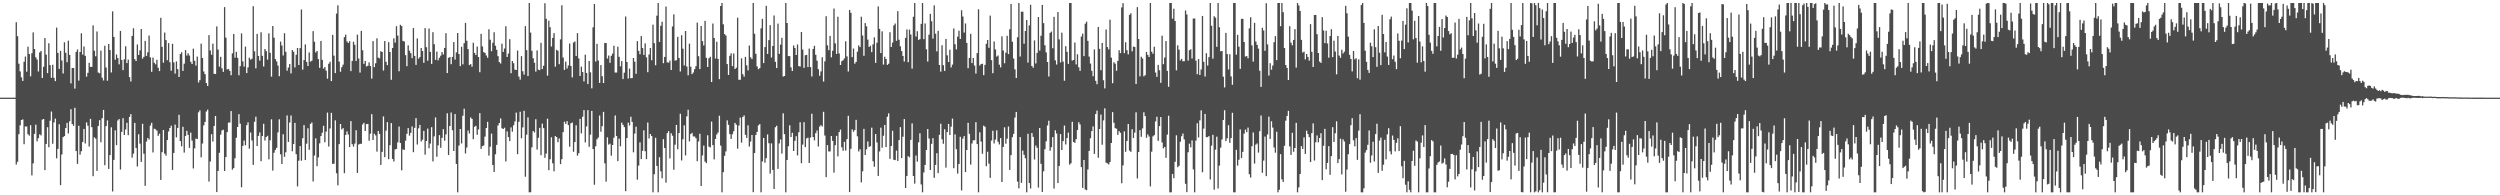 <?xml version="1.0" encoding="UTF-8"?>
<svg xmlns="http://www.w3.org/2000/svg" width="1920" height="150">
  <path d="M0 75.000h1v1.000H0zM1 75.000h1v1.000H1zM2 75.000h1v1.000H2zM3 75.000h1v1.000H3zM4 75.000h1v1.000H4zM5 75.000h1v1.000H5zM6 75.000h1v1.000H6zM7 75.000h1v1.000H7zM8 75.000h1v1.000H8zM9 75.000h1v1.000H9zM10 75.000h1v1.000H10zM11 75.000h1v1.000H11zM12 17.026h1v109.310H12zM13 27.798h1v96.480H13zM14 48.918h1v54.143H14zM15 54.822h1v41.421H15zM16 59.384h1v32.788H16zM17 62.170h1v29.529H17zM18 47.401h1v63.367H18zM19 43.463h1v53.663H19zM20 55.039h1v42.121H20zM21 35.833h1v67.247H21zM22 41.459h1v62.663H22zM23 58.637h1v37.538H23zM24 40.899h1v93.812H24zM25 24.864h1v100.641H25zM26 37.649h1v65.144H26zM27 43.995h1v51.750H27zM28 45.743h1v62.809H28zM29 54.887h1v51.254H29zM30 40.307h1v62.874H30zM31 39.132h1v64.841H31zM32 59.895h1v31.944H32zM33 51.310h1v40.062H33zM34 29.244h1v101.419H34zM35 41.992h1v68.528H35zM36 56.173h1v41.501H36zM37 33.228h1v79.869H37zM38 50.011h1v42.729H38zM39 59.738h1v25.922H39zM40 49.724h1v60.651H40zM41 59.761h1v34.314H41zM42 62.289h1v28.783H42zM43 21.183h1v100.405H43zM44 40.658h1v73.651H44zM45 52.914h1v42.513H45zM46 39.045h1v103.150H46zM47 46.418h1v72.211H47zM48 56.397h1v48.907H48zM49 32.454h1v72.029H49zM50 40.568h1v57.784H50zM51 47.772h1v46.606H51zM52 31.212h1v71.271H52zM53 42.166h1v51.016H53zM54 64.057h1v19.811H54zM55 52.179h1v43.121H55zM56 52.228h1v44.402H56zM57 68.037h1v14.734H57zM58 39.870h1v76.146H58zM59 37.998h1v87.837H59zM60 61.925h1v34.707H60zM61 39.936h1v78.848H61zM62 25.537h1v90.660H62zM63 41.943h1v67.189H63zM64 35.710h1v63.299H64zM65 42.928h1v67.269H65zM66 58.889h1v35.112H66zM67 55.929h1v40.579H67zM68 48.222h1v64.334H68zM69 51.370h1v39.906H69zM70 51.372h1v46.259H70zM71 19.435h1v115.866H71zM72 38.941h1v66.602H72zM73 43.231h1v63.196H73zM74 24.186h1v107.043H74zM75 55.726h1v40.976H75zM76 56.270h1v36.030H76zM77 38.881h1v70.385H77zM78 59.675h1v31.102H78zM79 61.797h1v22.615H79zM80 35.101h1v91.798H80zM81 51.858h1v44.989H81zM82 62.020h1v30.463H82zM83 33.812h1v95.926H83zM84 38.454h1v80.614H84zM85 55.631h1v42.149H85zM86 8.739h1v138.315H86zM87 28.366h1v94.407H87zM88 45.812h1v54.307H88zM89 41.834h1v69.646H89zM90 44.589h1v47.938H90zM91 49.418h1v42.012H91zM92 23.780h1v106.431H92zM93 46.101h1v55.177H93zM94 53.851h1v36.924H94zM95 45.496h1v58.182H95zM96 35.518h1v63.897H96zM97 48.423h1v45.867H97zM98 45.752h1v58.079H98zM99 59.244h1v30.554H99zM100 62.590h1v25.089H100zM101 27.584h1v93.520H101zM102 21.714h1v96.302H102zM103 45.391h1v48.979H103zM104 46.893h1v66.719H104zM105 34.163h1v93.671H105zM106 42.166h1v60.955H106zM107 38.672h1v71.668H107zM108 22.251h1v102.047H108zM109 45.000h1v50.082H109zM110 43.627h1v74.437H110zM111 31.368h1v111.363H111zM112 42.962h1v65.756H112zM113 40.207h1v65.808H113zM114 27.308h1v79.863H114zM115 44.057h1v52.348H115zM116 55.155h1v39.144H116zM117 44.215h1v72.890H117zM118 48.182h1v50.701H118zM119 49.429h1v49.902H119zM120 45.947h1v54.389H120zM121 52.018h1v52.313H121zM122 54.564h1v48.095H122zM123 13.669h1v124.507H123zM124 35.992h1v80.899H124zM125 48.120h1v51.744H125zM126 25.005h1v93.034H126zM127 30.847h1v88.705H127zM128 46.227h1v61.362H128zM129 33.136h1v67.825H129zM130 47.759h1v50.532H130zM131 54.328h1v42.179H131zM132 33.676h1v96.833H132zM133 47.941h1v69.537H133zM134 56.532h1v39.153H134zM135 47.148h1v58.358H135zM136 53.093h1v45.166H136zM137 59.153h1v29.002H137zM138 41.545h1v66.842H138zM139 40.117h1v72.263H139zM140 54.497h1v42.879H140zM141 48.915h1v68.279H141zM142 38.465h1v65.940H142zM143 42.656h1v57.861H143zM144 40.884h1v62.687H144zM145 42.646h1v70.928H145zM146 47.466h1v54.384H146zM147 49.140h1v58.817H147zM148 37.393h1v91.985H148zM149 46.620h1v67.313H149zM150 50.357h1v56.080H150zM151 43.398h1v63.384H151zM152 63.355h1v22.926H152zM153 61.555h1v23.185H153zM154 33.552h1v87.260H154zM155 44.530h1v65.691H155zM156 54.894h1v41.387H156zM157 56.939h1v36.687H157zM158 63.780h1v21.900H158zM159 65.986h1v18.214H159zM160 26.976h1v112.514H160zM161 38.758h1v85.275H161zM162 42.021h1v61.043H162zM163 33.536h1v75.142H163zM164 56.697h1v40.025H164zM165 56.816h1v32.265H165zM166 20.297h1v127.214H166zM167 38.090h1v93.219H167zM168 51.225h1v66.103H168zM169 43.627h1v59.797H169zM170 52.477h1v47.743H170zM171 55.174h1v44.455H171zM172 5.411h1v125.930H172zM173 28.893h1v91.734H173zM174 53.324h1v48.146H174zM175 52.925h1v41.207H175zM176 54.406h1v39.696H176zM177 57.801h1v27.521H177zM178 40.952h1v89.345H178zM179 26.110h1v102.949H179zM180 44.265h1v77.264H180zM181 39.839h1v66.000H181zM182 44.455h1v53.089H182zM183 57.827h1v29.892H183zM184 50.794h1v44.246H184zM185 25.674h1v118.210H185zM186 47.139h1v64.963H186zM187 51.163h1v56.760H187zM188 35.799h1v75.779H188zM189 56.118h1v40.026H189zM190 51.747h1v42.180H190zM191 44.278h1v69.915H191zM192 45.751h1v56.027H192zM193 45.083h1v62.804H193zM194 4.766h1v121.854H194zM195 39.441h1v54.090H195zM196 52.462h1v37.176H196zM197 26.007h1v86.124H197zM198 42.947h1v61.446H198zM199 46.563h1v55.161H199zM200 24.756h1v99.037H200zM201 42.844h1v61.638H201zM202 51.060h1v44.001H202zM203 37.620h1v70.287H203zM204 39.249h1v65.964H204zM205 45.760h1v58.533H205zM206 25.604h1v96.760H206zM207 40.535h1v67.168H207zM208 58.817h1v32.833H208zM209 19.966h1v111.055H209zM210 28.923h1v88.385H210zM211 45.343h1v69.755H211zM212 47.160h1v66.394H212zM213 50.400h1v51.270H213zM214 58.518h1v33.128H214zM215 31.926h1v86.601H215zM216 34.967h1v90.999H216zM217 42.593h1v60.536H217zM218 25.505h1v94.904H218zM219 39.770h1v77.170H219zM220 54.262h1v34.398H220zM221 51.847h1v57.165H221zM222 49.215h1v44.878H222zM223 56.361h1v32.351H223zM224 38.431h1v77.730H224zM225 39.726h1v70.930H225zM226 51.767h1v42.621H226zM227 42.090h1v76.353H227zM228 36.884h1v106.264H228zM229 49.931h1v73.487H229zM230 36.956h1v75.200H230zM231 7.275h1v116.125H231zM232 53.448h1v52.673H232zM233 46.131h1v49.989H233zM234 34.090h1v88.823H234zM235 47.503h1v62.846H235zM236 50.642h1v47.846H236zM237 40.312h1v74.677H237zM238 47.322h1v47.806H238zM239 46.617h1v47.424H239zM240 23.934h1v115.412H240zM241 32.032h1v87.396H241zM242 40.290h1v65.994H242zM243 39.113h1v88.513H243zM244 45.431h1v75.450H244zM245 52.110h1v57.994H245zM246 31.424h1v73.062H246zM247 45.977h1v55.975H247zM248 52.704h1v43.895H248zM249 51.513h1v57.762H249zM250 54.270h1v46.811H250zM251 60.433h1v26.063H251zM252 48.931h1v63.602H252zM253 47.407h1v51.279H253zM254 62.249h1v24.407H254zM255 26.792h1v99.045H255zM256 42.766h1v82.983H256zM257 56.123h1v36.281H257zM258 10.469h1v122.600H258zM259 4.098h1v138.244H259zM260 47.313h1v63.394H260zM261 55.095h1v40.154H261zM262 51.622h1v47.830H262zM263 49.680h1v48.714H263zM264 28.537h1v104.500H264zM265 26.581h1v77.067H265zM266 31.858h1v69.033H266zM267 33.020h1v70.319H267zM268 31.628h1v81.311H268zM269 54.638h1v38.382H269zM270 46.816h1v63.920H270zM271 32.072h1v80.540H271zM272 34.413h1v75.870H272zM273 46.795h1v53.238H273zM274 26.616h1v106.184H274zM275 44.954h1v66.063H275zM276 55.749h1v54.731H276zM277 23.695h1v86.712H277zM278 38.623h1v56.989H278zM279 49.056h1v45.236H279zM280 46.819h1v53.813H280zM281 51.041h1v44.310H281zM282 50.476h1v44.662H282zM283 47.849h1v60.217H283zM284 50.744h1v51.918H284zM285 60.372h1v27.305H285zM286 31.589h1v75.936H286zM287 51.580h1v51.132H287zM288 48.589h1v55.402H288zM289 29.414h1v87.014H289zM290 44.230h1v56.330H290zM291 44.774h1v58.058H291zM292 39.300h1v87.361H292zM293 39.920h1v76.724H293zM294 54.191h1v35.243H294zM295 31.486h1v89.205H295zM296 47.478h1v52.875H296zM297 50.017h1v43.793H297zM298 32.366h1v89.876H298zM299 39.928h1v71.567H299zM300 61.305h1v33.210H300zM301 36.872h1v85.164H301zM302 29.430h1v94.614H302zM303 32.736h1v82.044H303zM304 20.133h1v94.253H304zM305 27.337h1v82.015H305zM306 54.709h1v42.445H306zM307 19.067h1v90.769H307zM308 19.983h1v110.816H308zM309 31.445h1v83.300H309zM310 31.876h1v83.266H310zM311 42.336h1v65.688H311zM312 50.856h1v51.889H312zM313 34.823h1v63.525H313zM314 38.902h1v65.300H314zM315 40.803h1v61.247H315zM316 44.654h1v52.486H316zM317 21.533h1v95.352H317zM318 42.952h1v55.234H318zM319 49.804h1v40.934H319zM320 29.496h1v81.520H320zM321 45.036h1v53.527H321zM322 43.772h1v52.134H322zM323 36.840h1v71.828H323zM324 39.178h1v68.138H324zM325 48.208h1v52.276H325zM326 21.594h1v97.193H326zM327 36.268h1v72.039H327zM328 46.637h1v52.152H328zM329 21.907h1v91.974H329zM330 39.818h1v70.421H330zM331 49.026h1v48.650H331zM332 24.734h1v99.208H332zM333 33.950h1v70.794H333zM334 45.962h1v44.254H334zM335 39.654h1v80.703H335zM336 46.330h1v65.325H336zM337 44.360h1v59.427H337zM338 42.736h1v70.785H338zM339 39.962h1v65.911H339zM340 41.843h1v57.306H340zM341 36.799h1v71.241H341zM342 25.509h1v77.713H342zM343 56.100h1v30.904H343zM344 44.377h1v74.696H344zM345 43.773h1v53.002H345zM346 49.327h1v37.107H346zM347 43.657h1v56.370H347zM348 32.322h1v83.657H348zM349 45.792h1v41.819H349zM350 40.190h1v85.703H350zM351 25.362h1v122.342H351zM352 41.469h1v70.351H352zM353 50.765h1v48.321H353zM354 35.908h1v74.262H354zM355 49.382h1v39.478H355zM356 33.191h1v50.296H356zM357 17.558h1v100.326H357zM358 31.265h1v82.059H358zM359 37.753h1v62.455H359zM360 49.971h1v52.546H360zM361 49.221h1v40.980H361zM362 51.184h1v40.166H362zM363 32.817h1v74.093H363zM364 40.637h1v56.761H364zM365 42.233h1v54.366H365zM366 35.740h1v67.796H366zM367 43.758h1v55.663H367zM368 55.446h1v31.418H368zM369 26.003h1v88.392H369zM370 35.646h1v76.575H370zM371 40.060h1v71.651H371zM372 40.589h1v64.319H372zM373 42.586h1v55.700H373zM374 44.352h1v49.248H374zM375 22.456h1v97.031H375zM376 30.502h1v82.195H376zM377 39.342h1v63.262H377zM378 32.834h1v93.911H378zM379 24.755h1v107.339H379zM380 35.140h1v83.335H380zM381 38.242h1v73.000H381zM382 43.098h1v53.263H382zM383 47.710h1v46.735H383zM384 48.769h1v42.169H384zM385 33.528h1v64.995H385zM386 39.864h1v59.205H386zM387 37.275h1v60.822H387zM388 20.149h1v103.859H388zM389 43.710h1v57.216H389zM390 41.098h1v64.215H390zM391 30.114h1v78.293H391zM392 56.234h1v41.590H392zM393 46.848h1v54.294H393zM394 48.538h1v47.686H394zM395 53.463h1v39.808H395zM396 53.760h1v32.724H396zM397 38.833h1v79.573H397zM398 58.807h1v34.740H398zM399 61.182h1v24.618H399zM400 43.103h1v63.125H400zM401 54.723h1v43.099H401zM402 57.326h1v27.749H402zM403 20.085h1v115.638H403zM404 38.524h1v64.888H404zM405 58.395h1v31.748H405zM406 2.296h1v145.409H406zM407 25.029h1v122.643H407zM408 39.005h1v74.138H408zM409 44.730h1v55.910H409zM410 48.173h1v53.543H410zM411 54.968h1v36.594H411zM412 38.716h1v76.135H412zM413 53.514h1v52.339H413zM414 53.885h1v44.315H414zM415 32.885h1v86.303H415zM416 53.042h1v41.898H416zM417 50.509h1v47.919H417zM418 2.528h1v118.667H418zM419 14.394h1v103.583H419zM420 58.131h1v33.072H420zM421 15.910h1v114.795H421zM422 20.925h1v101.377H422zM423 35.734h1v69.713H423zM424 29.116h1v96.341H424zM425 25.445h1v106.163H425zM426 51.184h1v53.292H426zM427 38.234h1v67.024H427zM428 38.941h1v70.287H428zM429 49.306h1v57.012H429zM430 30.236h1v95.794H430zM431 4.024h1v118.219H431zM432 44.195h1v57.306H432zM433 53.708h1v39.797H433zM434 47.330h1v47.844H434zM435 52.626h1v40.379H435zM436 50.257h1v45.864H436zM437 33.449h1v79.229H437zM438 50.621h1v44.032H438zM439 59.437h1v34.682H439zM440 32.589h1v83.978H440zM441 31.852h1v77.252H441zM442 42.965h1v53.264H442zM443 25.464h1v94.113H443zM444 44.838h1v72.815H444zM445 58.299h1v32.998H445zM446 51.214h1v51.253H446zM447 55.345h1v34.304H447zM448 62.530h1v22.038H448zM449 42.043h1v67.336H449zM450 56.033h1v41.053H450zM451 64.558h1v20.016H451zM452 46.869h1v65.885H452zM453 55.556h1v47.863H453zM454 67.818h1v17.367H454zM455 21.007h1v93.414H455zM456 3.094h1v138.783H456zM457 47.283h1v65.067H457zM458 33.643h1v73.350H458zM459 46.495h1v59.139H459zM460 63.697h1v25.058H460zM461 49.950h1v51.231H461zM462 58.500h1v38.405H462zM463 63.737h1v22.157H463zM464 32.996h1v92.462H464zM465 33.087h1v106.445H465zM466 44.933h1v60.536H466zM467 42.658h1v68.415H467zM468 48.215h1v62.099H468zM469 42.852h1v76.688H469zM470 41.191h1v70.189H470zM471 35.113h1v70.675H471zM472 55.687h1v33.014H472zM473 55.711h1v48.759H473zM474 35.829h1v87.904H474zM475 43.638h1v62.867H475zM476 50.937h1v61.466H476zM477 46.825h1v47.406H477zM478 60.723h1v35.181H478zM479 55.801h1v41.855H479zM480 12.704h1v134.140H480zM481 47.597h1v58.451H481zM482 60.331h1v33.864H482zM483 52.644h1v43.718H483zM484 60.047h1v29.588H484zM485 59.977h1v33.656H485zM486 44.534h1v72.438H486zM487 47.340h1v55.259H487zM488 56.680h1v40.673H488zM489 31.593h1v106.384H489zM490 39.019h1v88.147H490zM491 41.694h1v67.608H491zM492 27.686h1v94.525H492zM493 36.852h1v79.020H493zM494 42.195h1v57.879H494zM495 33.308h1v82.858H495zM496 44.049h1v78.173H496zM497 55.453h1v38.670H497zM498 41.881h1v64.461H498zM499 36.855h1v66.043H499zM500 46.215h1v58.273H500zM501 18.932h1v128.773H501zM502 33.119h1v100.718H502zM503 50.124h1v55.717H503zM504 12.010h1v115.433H504zM505 2.296h1v145.409H505zM506 32.195h1v88.522H506zM507 19.817h1v111.745H507zM508 16.674h1v120.300H508zM509 48.529h1v58.307H509zM510 43.746h1v69.969H510zM511 5.002h1v135.266H511zM512 47.878h1v54.382H512zM513 48.128h1v52.599H513zM514 46.543h1v75.123H514zM515 53.759h1v48.590H515zM516 20.321h1v83.918H516zM517 11.010h1v119.353H517zM518 46.526h1v64.585H518zM519 46.248h1v49.678H519zM520 28.295h1v86.351H520zM521 44.480h1v57.698H521zM522 54.899h1v32.430H522zM523 27.049h1v96.201H523zM524 37.358h1v69.607H524zM525 50.298h1v45.981H525zM526 23.796h1v95.610H526zM527 51.107h1v38.232H527zM528 57.807h1v26.454H528zM529 33.551h1v75.059H529zM530 51.276h1v51.730H530zM531 56.953h1v45.110H531zM532 55.657h1v49.140H532zM533 53.142h1v51.736H533zM534 50.853h1v55.303H534zM535 17.338h1v106.453H535zM536 43.172h1v65.492H536zM537 53.041h1v49.643H537zM538 19.957h1v122.870H538zM539 31.612h1v87.801H539zM540 34.917h1v76.888H540zM541 16.035h1v108.065H541zM542 44.416h1v80.878H542zM543 51.470h1v52.391H543zM544 44.763h1v67.883H544zM545 43.605h1v69.628H545zM546 62.966h1v30.446H546zM547 18.073h1v93.408H547zM548 29.194h1v93.222H548zM549 44.954h1v61.723H549zM550 32.063h1v71.236H550zM551 45.261h1v56.452H551zM552 60.759h1v28.121H552zM553 4.608h1v107.220H553zM554 2.296h1v145.409H554zM555 18.666h1v113.595H555zM556 26.138h1v93.523H556zM557 27.316h1v88.972H557zM558 49.198h1v43.277H558zM559 57.532h1v38.371H559zM560 42.844h1v60.145H560zM561 40.931h1v65.772H561zM562 50.790h1v52.313H562zM563 41.073h1v59.752H563zM564 52.986h1v41.409H564zM565 51.960h1v43.858H565zM566 13.578h1v100.601H566zM567 61.224h1v35.179H567zM568 61.307h1v29.073H568zM569 44.786h1v64.791H569zM570 56.966h1v32.861H570zM571 58.820h1v29.852H571zM572 43.653h1v59.867H572zM573 50.194h1v55.676H573zM574 54.082h1v42.176H574zM575 34.953h1v77.594H575zM576 44.030h1v64.665H576zM577 45.347h1v58.342H577zM578 2.296h1v145.316H578zM579 25.933h1v91.642H579zM580 41.249h1v62.394H580zM581 50.975h1v50.367H581zM582 53.123h1v43.175H582zM583 52.316h1v43.029H583zM584 21.757h1v125.948H584zM585 14.481h1v109.469H585zM586 48.438h1v57.509H586zM587 36.171h1v88.834H587zM588 4.499h1v116.957H588zM589 41.442h1v61.794H589zM590 30.821h1v79.144H590zM591 19.279h1v114.031H591zM592 44.205h1v65.947H592zM593 35.291h1v95.236H593zM594 11.898h1v133.248H594zM595 47.480h1v50.281H595zM596 52.276h1v44.300H596zM597 18.106h1v111.602H597zM598 41.381h1v68.748H598zM599 34.278h1v72.847H599zM600 29.024h1v88.961H600zM601 58.770h1v28.276H601zM602 58.350h1v44.665H602zM603 2.296h1v145.409H603zM604 17.664h1v105.141H604zM605 43.064h1v69.279H605zM606 43.113h1v53.071H606zM607 51.700h1v53.498H607zM608 54.509h1v47.488H608zM609 34.929h1v81.053H609zM610 36.858h1v71.280H610zM611 42.236h1v62.358H611zM612 34.124h1v85.287H612zM613 50.719h1v50.838H613zM614 51.076h1v42.825H614zM615 24.557h1v100.786H615zM616 38.050h1v73.013H616zM617 52.135h1v41.719H617zM618 42.416h1v70.582H618zM619 42.117h1v64.201H619zM620 51.508h1v54.242H620zM621 37.315h1v87.852H621zM622 51.492h1v54.185H622zM623 58.704h1v28.665H623zM624 37.574h1v67.649H624zM625 35.152h1v72.670H625zM626 42.062h1v60.180H626zM627 46.591h1v53.585H627zM628 53.148h1v59.325H628zM629 58.174h1v39.065H629zM630 54.845h1v41.275H630zM631 43.969h1v53.208H631zM632 62.643h1v23.202H632zM633 47.123h1v56.990H633zM634 12.432h1v123.587H634zM635 34.835h1v76.638H635zM636 38.539h1v77.779H636zM637 27.524h1v88.726H637zM638 44.018h1v60.426H638zM639 38.968h1v69.223H639zM640 6.580h1v125.963H640zM641 33.346h1v78.187H641zM642 41.398h1v62.965H642zM643 12.833h1v107.286H643zM644 41.074h1v60.417H644zM645 49.913h1v49.635H645zM646 47.000h1v66.076H646zM647 46.295h1v69.476H647zM648 44.853h1v64.056H648zM649 31.685h1v83.949H649zM650 43.298h1v63.573H650zM651 54.960h1v33.980H651zM652 7.688h1v139.825H652zM653 9.844h1v104.431H653zM654 43.815h1v55.561H654zM655 37.289h1v63.890H655zM656 48.911h1v50.971H656zM657 47.579h1v44.458H657zM658 39.677h1v65.024H658zM659 34.881h1v81.454H659zM660 36.187h1v78.458H660zM661 12.863h1v127.146H661zM662 27.252h1v104.317H662zM663 42.851h1v56.119H663zM664 17.698h1v101.392H664zM665 20.199h1v94.492H665zM666 30.425h1v78.231H666zM667 36.067h1v76.747H667zM668 35.143h1v77.134H668zM669 40.053h1v58.007H669zM670 34.050h1v89.782H670zM671 28.737h1v99.303H671zM672 48.268h1v54.677H672zM673 32.839h1v76.555H673zM674 4.918h1v130.215H674zM675 22.173h1v94.172H675zM676 40.766h1v57.297H676zM677 24.070h1v89.326H677zM678 49.623h1v54.631H678zM679 43.586h1v52.362H679zM680 45.312h1v67.651H680zM681 49.795h1v39.861H681zM682 48.946h1v38.080H682zM683 24.750h1v97.281H683zM684 36.071h1v76.040H684zM685 32.700h1v67.745H685zM686 19.523h1v103.184H686zM687 18.067h1v104.910H687zM688 31.314h1v84.368H688zM689 8.560h1v115.036H689zM690 30.502h1v77.068H690zM691 35.570h1v62.053H691zM692 39.221h1v82.187H692zM693 42.953h1v62.046H693zM694 47.281h1v44.169H694zM695 29.152h1v115.278H695zM696 22.623h1v112.517H696zM697 47.779h1v72.207H697zM698 22.713h1v98.108H698zM699 26.510h1v80.884H699zM700 52.716h1v42.076H700zM701 12.852h1v122.335H701zM702 2.296h1v138.717H702zM703 28.041h1v91.393H703zM704 23.961h1v100.209H704zM705 30.684h1v78.604H705zM706 30.036h1v72.334H706zM707 18.306h1v123.344H707zM708 2.302h1v145.402H708zM709 30.046h1v102.393H709zM710 18.016h1v108.636H710zM711 37.815h1v77.378H711zM712 47.278h1v51.799H712zM713 26.645h1v79.765H713zM714 10.643h1v119.914H714zM715 16.295h1v94.178H715zM716 29.647h1v76.453H716zM717 4.157h1v132.392H717zM718 25.873h1v100.786H718zM719 39.487h1v78.187H719zM720 23.663h1v109.297H720zM721 49.944h1v53.585H721zM722 55.024h1v39.996H722zM723 34.702h1v72.235H723zM724 50.092h1v60.280H724zM725 54.452h1v44.835H725zM726 29.894h1v98.816H726zM727 42.482h1v58.959H727zM728 47.649h1v47.553H728zM729 38.206h1v65.543H729zM730 51.779h1v45.506H730zM731 49.630h1v41.431H731zM732 21.868h1v107.302H732zM733 34.003h1v69.232H733zM734 37.962h1v76.636H734zM735 28.179h1v105.171H735zM736 23.566h1v102.403H736zM737 29.944h1v75.125H737zM738 7.864h1v138.390H738zM739 12.719h1v93.724H739zM740 24.995h1v79.493H740zM741 18.043h1v114.097H741zM742 32.985h1v82.193H742zM743 52.382h1v41.938H743zM744 44.489h1v58.284H744zM745 25.959h1v100.459H745zM746 48.456h1v61.764H746zM747 44.504h1v63.281H747zM748 50.350h1v57.314H748zM749 56.483h1v37.388H749zM750 40.770h1v69.871H750zM751 7.097h1v140.608H751zM752 50.322h1v51.289H752zM753 49.187h1v59.574H753zM754 48.964h1v69.127H754zM755 57.718h1v38.785H755zM756 49.824h1v47.562H756zM757 33.630h1v94.025H757zM758 30.732h1v85.791H758zM759 36.694h1v88.956H759zM760 11.998h1v124.590H760zM761 46.200h1v61.728H761zM762 56.212h1v44.214H762zM763 31.855h1v78.319H763zM764 37.926h1v69.302H764zM765 43.486h1v56.611H765zM766 42.603h1v66.300H766zM767 49.683h1v61.247H767zM768 51.759h1v54.300H768zM769 27.910h1v111.888H769zM770 38.825h1v74.011H770zM771 48.603h1v49.202H771zM772 40.441h1v69.894H772zM773 27.501h1v79.012H773zM774 41.521h1v55.653H774zM775 22.482h1v108.041H775zM776 3.041h1v116.108H776zM777 32.068h1v73.304H777zM778 44.929h1v57.858H778zM779 53.262h1v37.020H779zM780 59.897h1v26.079H780zM781 28.630h1v110.861H781zM782 2.296h1v142.342H782zM783 43.425h1v61.846H783zM784 8.938h1v131.489H784zM785 8.992h1v106.659H785zM786 33.582h1v85.319H786zM787 23.783h1v97.770H787zM788 15.373h1v132.332H788zM789 48.077h1v54.670H789zM790 19.481h1v121.114H790zM791 3.711h1v141.097H791zM792 50.670h1v51.464H792zM793 52.039h1v53.079H793zM794 31.017h1v91.499H794zM795 48.757h1v63.008H795zM796 40.623h1v72.889H796zM797 13.036h1v131.035H797zM798 38.850h1v59.462H798zM799 27.467h1v98.355H799zM800 3.768h1v143.623H800zM801 17.771h1v113.812H801zM802 34.782h1v79.778H802zM803 40.255h1v68.313H803zM804 47.598h1v48.772H804zM805 58.775h1v33.946H805zM806 25.193h1v90.550H806zM807 24.248h1v88.821H807zM808 37.089h1v68.248H808zM809 12.878h1v131.890H809zM810 46.323h1v53.746H810zM811 49.545h1v53.028H811zM812 9.280h1v131.313H812zM813 30.260h1v97.175H813zM814 47.975h1v54.980H814zM815 25.110h1v90.149H815zM816 47.314h1v61.065H816zM817 62.001h1v34.415H817zM818 35.471h1v75.457H818zM819 39.760h1v66.279H819zM820 49.031h1v52.808H820zM821 2.296h1v124.094H821zM822 2.296h1v123.074H822zM823 46.525h1v47.030H823zM824 46.068h1v62.917H824zM825 32.649h1v77.071H825zM826 49.456h1v57.463H826zM827 41.664h1v58.228H827zM828 51.649h1v42.183H828zM829 54.406h1v41.190H829zM830 28.033h1v100.336H830zM831 25.840h1v118.433H831zM832 43.130h1v79.767H832zM833 18.155h1v127.363H833zM834 16.628h1v129.438H834zM835 31.409h1v98.752H835zM836 43.465h1v72.468H836zM837 48.813h1v57.384H837zM838 54.390h1v46.331H838zM839 58.547h1v38.504H839zM840 37.944h1v80.295H840zM841 62.046h1v25.562H841zM842 64.673h1v20.269H842zM843 20.674h1v100.442H843zM844 37.522h1v61.564H844zM845 53.897h1v34.104H845zM846 32.972h1v78.207H846zM847 61.639h1v30.828H847zM848 67.906h1v15.274H848zM849 22.707h1v102.206H849zM850 36.132h1v89.342H850zM851 37.938h1v88.384H851zM852 15.127h1v109.344H852zM853 44.314h1v65.514H853zM854 63.917h1v22.209H854zM855 47.845h1v46.469H855zM856 48.878h1v49.529H856zM857 54.339h1v44.527H857zM858 46.741h1v56.857H858zM859 38.563h1v62.168H859zM860 40.798h1v61.208H860zM861 5.689h1v135.073H861zM862 2.415h1v124.601H862zM863 40.798h1v60.138H863zM864 32.452h1v84.091H864zM865 38.607h1v69.650H865zM866 41.753h1v53.466H866zM867 11.433h1v104.210H867zM868 10.211h1v106.424H868zM869 39.446h1v59.829H869zM870 35.758h1v70.278H870zM871 36.115h1v65.715H871zM872 64.501h1v21.753H872zM873 5.497h1v131.580H873zM874 29.976h1v86.795H874zM875 58.601h1v41.328H875zM876 43.558h1v61.492H876zM877 44.954h1v53.680H877zM878 58.625h1v27.572H878zM879 57.739h1v31.439H879zM880 39.876h1v65.977H880zM881 42.189h1v61.054H881zM882 43.798h1v61.081H882zM883 2.296h1v140.849H883zM884 39.688h1v76.777H884zM885 41.253h1v63.483H885zM886 35.915h1v67.871H886zM887 55.686h1v37.524H887zM888 59.047h1v30.596H888zM889 49.840h1v58.330H889zM890 53.891h1v42.952H890zM891 63.591h1v26.326H891zM892 27.402h1v82.025H892zM893 49.298h1v64.653H893zM894 44.187h1v68.655H894zM895 31.552h1v89.639H895zM896 54.446h1v48.921H896zM897 66.684h1v22.179H897zM898 2.296h1v145.409H898zM899 2.296h1v145.409H899zM900 14.356h1v119.225H900zM901 6.706h1v130.180H901zM902 16.056h1v108.186H902zM903 54.009h1v49.931H903zM904 34.790h1v93.636H904zM905 38.149h1v89.171H905zM906 46.372h1v62.461H906zM907 45.211h1v59.439H907zM908 47.057h1v55.470H908zM909 47.010h1v60.048H909zM910 8.024h1v133.119H910zM911 11.134h1v136.422H911zM912 46.526h1v70.393H912zM913 38.544h1v71.797H913zM914 37.833h1v75.346H914zM915 44.940h1v62.866H915zM916 14.227h1v115.904H916zM917 14.196h1v133.509H917zM918 46.537h1v61.430H918zM919 57.008h1v37.655H919zM920 45.360h1v60.216H920zM921 57.565h1v34.901H921zM922 53.326h1v31.388H922zM923 12.253h1v120.028H923zM924 47.446h1v51.332H924zM925 58.778h1v28.711H925zM926 40.852h1v64.507H926zM927 50.350h1v54.957H927zM928 43.874h1v60.649H928zM929 2.296h1v135.531H929zM930 19.766h1v92.129H930zM931 45.050h1v58.475H931zM932 12.473h1v133.191H932zM933 13.581h1v101.345H933zM934 35.941h1v69.024H934zM935 2.296h1v142.435H935zM936 20.896h1v106.287H936zM937 39.355h1v74.043H937zM938 39.143h1v67.970H938zM939 58.882h1v33.290H939zM940 67.104h1v17.578H940zM941 25.258h1v83.137H941zM942 41.539h1v64.646H942zM943 53.349h1v42.816H943zM944 41.683h1v68.028H944zM945 58.673h1v47.388H945zM946 65.143h1v21.510H946zM947 2.296h1v145.409H947zM948 2.296h1v145.409H948zM949 42.003h1v73.118H949zM950 26.768h1v100.415H950zM951 35.914h1v86.766H951zM952 52.903h1v46.482H952zM953 14.505h1v106.869H953zM954 14.449h1v102.203H954zM955 32.222h1v70.437H955zM956 43.429h1v56.095H956zM957 43.078h1v58.432H957zM958 44.735h1v53.280H958zM959 21.780h1v112.050H959zM960 13.266h1v123.125H960zM961 34.882h1v77.420H961zM962 47.291h1v54.417H962zM963 17.519h1v108.105H963zM964 31.898h1v79.227H964zM965 34.532h1v75.655H965zM966 37.351h1v79.844H966zM967 54.327h1v46.451H967zM968 66.722h1v22.026H968zM969 21.345h1v111.353H969zM970 23.392h1v99.968H970zM971 39.031h1v65.860H971zM972 2.465h1v132.793H972zM973 34.092h1v69.158H973zM974 58.038h1v31.581H974zM975 48.525h1v58.179H975zM976 53.518h1v39.628H976zM977 50.303h1v47.684H977zM978 32.407h1v80.902H978zM979 27.742h1v89.493H979zM980 46.157h1v55.036H980zM981 2.296h1v145.409H981zM982 2.296h1v143.406H982zM983 20.096h1v98.275H983zM984 2.296h1v135.437H984zM985 9.359h1v130.379H985zM986 36.869h1v75.093H986zM987 49.913h1v42.766H987zM988 52.151h1v36.886H988zM989 61.436h1v23.728H989zM990 20.134h1v92.315H990zM991 32.707h1v86.298H991zM992 34.739h1v67.231H992zM993 30.657h1v85.904H993zM994 22.371h1v91.271H994zM995 51.917h1v42.436H995zM996 2.296h1v145.409H996zM997 4.189h1v139.736H997zM998 8.446h1v125.250H998zM999 30.622h1v81.589H999zM1000 40.366h1v74.053H1000zM1001 39.687h1v65.818H1001zM1002 45.603h1v72.594H1002zM1003 41.494h1v58.872H1003zM1004 43.739h1v59.198H1004zM1005 46.541h1v58.768H1005zM1006 18.543h1v105.907H1006zM1007 39.791h1v62.458H1007zM1008 51.463h1v43.297H1008zM1009 11.498h1v111.799H1009zM1010 11.478h1v97.783H1010zM1011 26.255h1v77.761H1011zM1012 40.710h1v68.613H1012zM1013 47.286h1v58.711H1013zM1014 48.258h1v54.075H1014zM1015 13.172h1v125.168H1015zM1016 23.399h1v88.593H1016zM1017 33.108h1v65.854H1017zM1018 23.666h1v106.367H1018zM1019 33.363h1v91.793H1019zM1020 44.267h1v67.983H1020zM1021 27.685h1v106.553H1021zM1022 22.409h1v97.509H1022zM1023 43.902h1v53.795H1023zM1024 31.221h1v77.836H1024zM1025 39.597h1v62.756H1025zM1026 57.088h1v36.088H1026zM1027 27.604h1v97.630H1027zM1028 42.726h1v79.505H1028zM1029 44.392h1v62.131H1029zM1030 38.239h1v95.723H1030zM1031 41.039h1v65.970H1031zM1032 39.698h1v68.983H1032zM1033 4.509h1v142.718H1033zM1034 10.195h1v120.059H1034zM1035 28.091h1v90.401H1035zM1036 42.111h1v68.595H1036zM1037 45.320h1v50.851H1037zM1038 54.851h1v35.924H1038zM1039 39.189h1v68.599H1039zM1040 45.601h1v66.791H1040zM1041 44.688h1v61.390H1041zM1042 60.049h1v62.734H1042zM1043 45.574h1v54.760H1043zM1044 61.179h1v26.549H1044zM1045 3.874h1v143.831H1045zM1046 2.296h1v145.409H1046zM1047 17.591h1v127.027H1047zM1048 38.982h1v78.231H1048zM1049 47.526h1v67.768H1049zM1050 53.697h1v57.505H1050zM1051 55.947h1v44.242H1051zM1052 32.786h1v92.208H1052zM1053 35.547h1v83.841H1053zM1054 43.827h1v65.049H1054zM1055 22.549h1v101.529H1055zM1056 36.253h1v66.758H1056zM1057 51.306h1v43.735H1057zM1058 19.943h1v112.798H1058zM1059 40.466h1v67.455H1059zM1060 50.036h1v55.653H1060zM1061 11.375h1v119.821H1061zM1062 26.111h1v100.404H1062zM1063 40.199h1v67.178H1063zM1064 32.198h1v90.189H1064zM1065 43.429h1v59.791H1065zM1066 49.852h1v48.581H1066zM1067 14.819h1v101.424H1067zM1068 12.768h1v105.796H1068zM1069 45.451h1v58.644H1069zM1070 42.675h1v64.804H1070zM1071 47.431h1v68.851H1071zM1072 53.108h1v56.567H1072zM1073 25.703h1v80.532H1073zM1074 31.275h1v84.734H1074zM1075 44.751h1v52.171H1075zM1076 31.160h1v96.527H1076zM1077 16.060h1v120.817H1077zM1078 37.684h1v85.839H1078zM1079 18.954h1v122.900H1079zM1080 6.382h1v141.322H1080zM1081 32.618h1v106.639H1081zM1082 2.308h1v143.491H1082zM1083 2.296h1v145.409H1083zM1084 8.148h1v115.522H1084zM1085 30.192h1v85.567H1085zM1086 15.976h1v111.371H1086zM1087 29.212h1v78.725H1087zM1088 48.148h1v60.607H1088zM1089 12.266h1v135.429H1089zM1090 31.899h1v89.710H1090zM1091 47.890h1v61.668H1091zM1092 35.590h1v68.387H1092zM1093 46.846h1v66.056H1093zM1094 55.047h1v41.016H1094zM1095 2.296h1v145.409H1095zM1096 4.671h1v143.034H1096zM1097 26.718h1v102.667H1097zM1098 32.693h1v87.270H1098zM1099 39.070h1v68.575H1099zM1100 41.343h1v67.192H1100zM1101 2.296h1v145.409H1101zM1102 2.296h1v145.409H1102zM1103 35.588h1v91.023H1103zM1104 27.672h1v97.083H1104zM1105 20.655h1v103.345H1105zM1106 38.939h1v72.818H1106zM1107 14.647h1v111.063H1107zM1108 28.776h1v96.165H1108zM1109 21.550h1v100.090H1109zM1110 11.929h1v114.368H1110zM1111 13.036h1v130.813H1111zM1112 23.860h1v115.710H1112zM1113 26.312h1v103.375H1113zM1114 25.540h1v92.751H1114zM1115 44.418h1v73.753H1115zM1116 44.275h1v74.786H1116zM1117 17.285h1v120.513H1117zM1118 44.920h1v74.296H1118zM1119 41.985h1v93.498H1119zM1120 14.483h1v119.161H1120zM1121 37.922h1v77.048H1121zM1122 36.543h1v74.443H1122zM1123 41.487h1v63.129H1123zM1124 60.070h1v33.682H1124zM1125 45.012h1v60.778H1125zM1126 12.936h1v117.196H1126zM1127 27.081h1v84.353H1127zM1128 15.605h1v101.972H1128zM1129 2.296h1v141.668H1129zM1130 14.091h1v115.954H1130zM1131 27.673h1v92.833H1131zM1132 9.973h1v136.284H1132zM1133 23.284h1v108.301H1133zM1134 32.770h1v83.531H1134zM1135 18.065h1v110.275H1135zM1136 57.222h1v55.606H1136zM1137 56.621h1v36.955H1137zM1138 28.244h1v109.773H1138zM1139 18.259h1v116.930H1139zM1140 44.867h1v63.723H1140zM1141 34.100h1v90.801H1141zM1142 43.747h1v63.113H1142zM1143 58.930h1v33.750H1143zM1144 6.774h1v140.735H1144zM1145 2.296h1v137.509H1145zM1146 47.174h1v59.748H1146zM1147 33.522h1v74.612H1147zM1148 48.898h1v64.810H1148zM1149 52.134h1v46.590H1149zM1150 23.636h1v107.418H1150zM1151 37.117h1v93.634H1151zM1152 45.964h1v48.085H1152zM1153 28.161h1v94.258H1153zM1154 37.135h1v80.592H1154zM1155 55.182h1v40.645H1155zM1156 52.087h1v47.299H1156zM1157 31.600h1v91.755H1157zM1158 37.730h1v82.676H1158zM1159 29.892h1v86.101H1159zM1160 2.296h1v135.494H1160zM1161 22.909h1v87.014H1161zM1162 28.327h1v89.041H1162zM1163 34.696h1v92.466H1163zM1164 46.136h1v56.346H1164zM1165 45.173h1v56.901H1165zM1166 22.847h1v108.398H1166zM1167 28.005h1v77.430H1167zM1168 19.293h1v128.214H1168zM1169 2.296h1v145.409H1169zM1170 30.264h1v97.562H1170zM1171 48.984h1v56.707H1171zM1172 31.433h1v90.762H1172zM1173 42.963h1v62.365H1173zM1174 47.432h1v54.436H1174zM1175 2.296h1v145.409H1175zM1176 2.608h1v122.261H1176zM1177 28.364h1v87.673H1177zM1178 2.296h1v145.409H1178zM1179 3.992h1v142.952H1179zM1180 19.409h1v101.500H1180zM1181 2.296h1v145.409H1181zM1182 6.266h1v139.871H1182zM1183 30.376h1v84.734H1183zM1184 7.271h1v140.433H1184zM1185 13.765h1v126.501H1185zM1186 34.753h1v86.055H1186zM1187 8.638h1v125.327H1187zM1188 2.325h1v145.355H1188zM1189 33.889h1v83.627H1189zM1190 31.824h1v74.038H1190zM1191 27.806h1v88.284H1191zM1192 48.270h1v55.794H1192zM1193 2.296h1v145.409H1193zM1194 2.296h1v145.349H1194zM1195 28.967h1v86.726H1195zM1196 31.728h1v74.418H1196zM1197 34.821h1v80.036H1197zM1198 43.546h1v62.221H1198zM1199 30.625h1v95.760H1199zM1200 17.624h1v111.238H1200zM1201 24.408h1v94.708H1201zM1202 33.576h1v84.263H1202zM1203 22.277h1v108.729H1203zM1204 36.240h1v78.153H1204zM1205 33.767h1v85.431H1205zM1206 24.289h1v104.797H1206zM1207 32.917h1v81.684H1207zM1208 28.821h1v81.382H1208zM1209 26.703h1v85.496H1209zM1210 32.350h1v73.549H1210zM1211 43.343h1v49.387H1211zM1212 22.466h1v96.544H1212zM1213 26.953h1v98.787H1213zM1214 40.951h1v69.744H1214zM1215 34.803h1v93.940H1215zM1216 44.520h1v64.351H1216zM1217 60.507h1v26.748H1217zM1218 14.957h1v132.245H1218zM1219 4.584h1v124.392H1219zM1220 31.172h1v87.236H1220zM1221 46.647h1v67.399H1221zM1222 47.272h1v58.811H1222zM1223 47.089h1v50.511H1223zM1224 16.339h1v110.447H1224zM1225 23.282h1v101.839H1225zM1226 21.978h1v89.549H1226zM1227 2.914h1v141.064H1227zM1228 19.482h1v101.789H1228zM1229 31.940h1v74.358H1229zM1230 10.660h1v137.045H1230zM1231 14.495h1v116.369H1231zM1232 23.921h1v92.352H1232zM1233 41.403h1v71.321H1233zM1234 44.617h1v53.536H1234zM1235 53.010h1v38.622H1235zM1236 28.029h1v103.203H1236zM1237 25.217h1v100.479H1237zM1238 42.438h1v72.277H1238zM1239 50.942h1v61.145H1239zM1240 25.447h1v89.716H1240zM1241 62.960h1v23.493H1241zM1242 2.296h1v145.409H1242zM1243 2.296h1v145.409H1243zM1244 16.829h1v114.714H1244zM1245 29.207h1v79.720H1245zM1246 16.865h1v109.589H1246zM1247 20.356h1v83.520H1247zM1248 43.352h1v57.084H1248zM1249 37.832h1v81.398H1249zM1250 37.869h1v83.208H1250zM1251 45.080h1v65.381H1251zM1252 14.262h1v123.633H1252zM1253 43.762h1v69.083H1253zM1254 43.294h1v63.788H1254zM1255 4.473h1v137.087H1255zM1256 12.619h1v114.412H1256zM1257 44.780h1v59.018H1257zM1258 35.709h1v83.377H1258zM1259 40.107h1v66.058H1259zM1260 49.293h1v57.104H1260zM1261 38.786h1v78.241H1261zM1262 43.648h1v70.412H1262zM1263 60.294h1v32.631H1263zM1264 26.680h1v93.627H1264zM1265 39.469h1v85.521H1265zM1266 60.572h1v40.070H1266zM1267 44.462h1v61.931H1267zM1268 38.178h1v74.405H1268zM1269 43.212h1v60.837H1269zM1270 27.304h1v92.782H1270zM1271 35.607h1v78.484H1271zM1272 53.918h1v40.098H1272zM1273 34.122h1v85.440H1273zM1274 10.261h1v114.826H1274zM1275 39.272h1v68.028H1275zM1276 24.702h1v96.755H1276zM1277 11.721h1v111.729H1277zM1278 27.104h1v81.072H1278zM1279 3.446h1v144.259H1279zM1280 2.296h1v145.409H1280zM1281 18.806h1v101.583H1281zM1282 37.889h1v71.936H1282zM1283 41.758h1v69.584H1283zM1284 52.757h1v49.118H1284zM1285 42.714h1v76.621H1285zM1286 5.524h1v133.711H1286zM1287 41.403h1v82.027H1287zM1288 42.885h1v73.189H1288zM1289 28.517h1v88.233H1289zM1290 51.186h1v54.285H1290zM1291 57.967h1v48.088H1291zM1292 2.296h1v145.409H1292zM1293 3.029h1v129.839H1293zM1294 32.336h1v81.337H1294zM1295 23.771h1v109.432H1295zM1296 44.517h1v55.381H1296zM1297 53.049h1v42.308H1297zM1298 4.873h1v142.831H1298zM1299 2.296h1v121.597H1299zM1300 33.874h1v71.078H1300zM1301 26.296h1v102.999H1301zM1302 38.742h1v73.574H1302zM1303 44.639h1v60.119H1303zM1304 9.987h1v128.750H1304zM1305 9.551h1v137.437H1305zM1306 46.632h1v75.501H1306zM1307 19.929h1v116.551H1307zM1308 33.214h1v90.464H1308zM1309 41.754h1v56.967H1309zM1310 14.083h1v122.080H1310zM1311 31.654h1v106.866H1311zM1312 47.792h1v62.016H1312zM1313 25.485h1v106.451H1313zM1314 30.590h1v95.997H1314zM1315 44.136h1v61.496H1315zM1316 45.141h1v71.923H1316zM1317 36.630h1v70.725H1317zM1318 53.667h1v41.398H1318zM1319 60.357h1v45.004H1319zM1320 55.760h1v48.110H1320zM1321 59.188h1v35.113H1321zM1322 3.129h1v121.715H1322zM1323 3.328h1v144.376H1323zM1324 44.540h1v81.258H1324zM1325 40.138h1v82.319H1325zM1326 13.860h1v117.527H1326zM1327 28.934h1v87.250H1327zM1328 32.296h1v106.397H1328zM1329 9.687h1v132.033H1329zM1330 28.235h1v91.100H1330zM1331 56.150h1v51.447H1331zM1332 53.773h1v39.579H1332zM1333 59.018h1v31.679H1333zM1334 62.039h1v25.554H1334zM1335 11.093h1v122.188H1335zM1336 41.443h1v97.129H1336zM1337 59.561h1v39.055H1337zM1338 39.758h1v58.854H1338zM1339 61.118h1v26.957H1339zM1340 62.278h1v22.341H1340zM1341 3.052h1v144.652H1341zM1342 7.849h1v139.854H1342zM1343 49.627h1v43.423H1343zM1344 18.137h1v106.958H1344zM1345 43.491h1v70.864H1345zM1346 59.946h1v38.955H1346zM1347 29.099h1v103.553H1347zM1348 23.646h1v96.539H1348zM1349 36.576h1v60.476H1349zM1350 42.714h1v61.899H1350zM1351 43.239h1v51.300H1351zM1352 42.345h1v57.925H1352zM1353 22.071h1v125.289H1353zM1354 13.223h1v134.482H1354zM1355 32.976h1v77.277H1355zM1356 32.904h1v92.567H1356zM1357 35.044h1v79.802H1357zM1358 49.629h1v52.027H1358zM1359 20.865h1v105.946H1359zM1360 13.387h1v115.739H1360zM1361 45.354h1v57.319H1361zM1362 42.742h1v53.650H1362zM1363 12.596h1v111.214H1363zM1364 38.788h1v79.980H1364zM1365 7.278h1v133.399H1365zM1366 3.490h1v143.632H1366zM1367 24.335h1v91.732H1367zM1368 39.310h1v70.569H1368zM1369 45.762h1v61.810H1369zM1370 55.693h1v35.121H1370zM1371 11.895h1v121.676H1371zM1372 2.296h1v145.409H1372zM1373 2.296h1v120.680H1373zM1374 24.080h1v87.489H1374zM1375 2.296h1v144.022H1375zM1376 11.970h1v123.532H1376zM1377 16.209h1v101.965H1377zM1378 2.296h1v145.409H1378zM1379 2.296h1v137.784H1379zM1380 35.885h1v70.880H1380zM1381 2.296h1v145.168H1381zM1382 10.918h1v120.773H1382zM1383 36.005h1v76.937H1383zM1384 4.030h1v143.674H1384zM1385 2.748h1v144.957H1385zM1386 31.785h1v77.541H1386zM1387 2.296h1v124.179H1387zM1388 5.264h1v109.183H1388zM1389 35.937h1v56.622H1389zM1390 2.296h1v145.409H1390zM1391 2.296h1v140.793H1391zM1392 6.085h1v113.554H1392zM1393 3.198h1v117.711H1393zM1394 2.503h1v122.546H1394zM1395 15.691h1v98.681H1395zM1396 38.277h1v66.245H1396zM1397 36.447h1v61.326H1397zM1398 36.445h1v56.533H1398zM1399 27.972h1v90.237H1399zM1400 7.444h1v109.949H1400zM1401 2.296h1v128.336H1401zM1402 3.471h1v143.118H1402zM1403 3.390h1v138.978H1403zM1404 7.719h1v130.835H1404zM1405 39.371h1v61.061H1405zM1406 36.583h1v67.514H1406zM1407 34.431h1v70.052H1407zM1408 4.367h1v93.625H1408zM1409 21.051h1v100.871H1409zM1410 38.842h1v64.058H1410zM1411 34.864h1v76.388H1411zM1412 2.296h1v134.796H1412zM1413 22.212h1v94.855H1413zM1414 26.534h1v87.964H1414zM1415 4.912h1v130.927H1415zM1416 16.886h1v111.782H1416zM1417 28.673h1v79.848H1417zM1418 36.353h1v70.002H1418zM1419 25.965h1v84.865H1419zM1420 26.980h1v95.384H1420zM1421 28.346h1v92.698H1421zM1422 29.478h1v93.069H1422zM1423 45.074h1v51.020H1423zM1424 36.962h1v73.189H1424zM1425 33.165h1v72.030H1425zM1426 21.844h1v96.095H1426zM1427 3.735h1v130.888H1427zM1428 6.524h1v134.002H1428zM1429 9.739h1v118.383H1429zM1430 57.320h1v32.526H1430zM1431 57.037h1v32.999H1431zM1432 55.546h1v32.661H1432zM1433 38.773h1v62.337H1433zM1434 41.116h1v56.161H1434zM1435 42.947h1v56.699H1435zM1436 39.698h1v71.099H1436zM1437 56.609h1v34.898H1437zM1438 55.144h1v34.338H1438zM1439 2.296h1v145.409H1439zM1440 2.296h1v145.409H1440zM1441 24.065h1v94.997H1441zM1442 29.041h1v82.185H1442zM1443 20.844h1v106.704H1443zM1444 44.249h1v61.406H1444zM1445 39.729h1v69.367H1445zM1446 49.399h1v45.796H1446zM1447 53.169h1v35.905H1447zM1448 42.846h1v45.694H1448zM1449 33.705h1v81.471H1449zM1450 24.384h1v97.514H1450zM1451 10.295h1v115.865H1451zM1452 7.278h1v134.100H1452zM1453 7.595h1v129.153H1453zM1454 44.451h1v57.348H1454zM1455 57.732h1v41.338H1455zM1456 51.950h1v44.407H1456zM1457 50.900h1v46.839H1457zM1458 37.784h1v75.649H1458zM1459 47.662h1v56.158H1459zM1460 52.144h1v47.352H1460zM1461 31.305h1v97.749H1461zM1462 34.575h1v93.516H1462zM1463 24.652h1v102.614H1463zM1464 29.452h1v107.773H1464zM1465 2.296h1v129.336H1465zM1466 34.417h1v87.463H1466zM1467 55.043h1v37.624H1467zM1468 51.723h1v41.827H1468zM1469 48.597h1v50.987H1469zM1470 36.303h1v70.889H1470zM1471 47.528h1v63.838H1471zM1472 56.143h1v40.019H1472zM1473 36.838h1v78.134H1473zM1474 31.784h1v82.061H1474zM1475 55.650h1v43.274H1475zM1476 2.296h1v144.543H1476zM1477 2.296h1v145.409H1477zM1478 11.242h1v136.127H1478zM1479 50.699h1v48.223H1479zM1480 48.441h1v53.748H1480zM1481 54.836h1v40.352H1481zM1482 34.231h1v75.959H1482zM1483 39.273h1v68.819H1483zM1484 34.835h1v77.894H1484zM1485 30.798h1v87.686H1485zM1486 55.781h1v43.097H1486zM1487 62.403h1v27.925H1487zM1488 2.296h1v133.002H1488zM1489 2.296h1v145.409H1489zM1490 23.887h1v101.489H1490zM1491 3.455h1v144.249H1491zM1492 13.540h1v124.551H1492zM1493 34.878h1v79.608H1493zM1494 45.174h1v55.315H1494zM1495 2.912h1v144.793H1495zM1496 39.928h1v66.168H1496zM1497 50.917h1v47.169H1497zM1498 40.039h1v64.179H1498zM1499 25.816h1v103.470H1499zM1500 15.163h1v108.914H1500zM1501 14.014h1v131.535H1501zM1502 7.672h1v119.463H1502zM1503 43.383h1v64.541H1503zM1504 48.861h1v48.410H1504zM1505 43.882h1v58.702H1505zM1506 41.758h1v64.313H1506zM1507 34.811h1v87.797H1507zM1508 17.896h1v118.785H1508zM1509 35.307h1v81.575H1509zM1510 22.065h1v102.079H1510zM1511 39.815h1v63.106H1511zM1512 48.874h1v45.475H1512zM1513 26.447h1v107.201H1513zM1514 11.425h1v130.331H1514zM1515 27.344h1v96.150H1515zM1516 36.399h1v70.530H1516zM1517 37.304h1v66.460H1517zM1518 24.795h1v87.599H1518zM1519 11.268h1v120.496H1519zM1520 6.731h1v120.225H1520zM1521 37.688h1v71.889H1521zM1522 31.759h1v82.946H1522zM1523 26.596h1v81.046H1523zM1524 32.065h1v77.925H1524zM1525 2.790h1v132.756H1525zM1526 2.296h1v145.409H1526zM1527 2.385h1v136.359H1527zM1528 17.889h1v89.807H1528zM1529 31.398h1v82.140H1529zM1530 31.586h1v74.094H1530zM1531 28.430h1v92.010H1531zM1532 7.212h1v120.897H1532zM1533 17.441h1v111.378H1533zM1534 28.464h1v71.673H1534zM1535 24.392h1v93.002H1535zM1536 11.289h1v104.677H1536zM1537 21.574h1v83.206H1537zM1538 2.296h1v141.901H1538zM1539 2.296h1v145.409H1539zM1540 2.826h1v140.526H1540zM1541 15.924h1v109.403H1541zM1542 22.854h1v82.822H1542zM1543 23.330h1v84.646H1543zM1544 9.796h1v99.160H1544zM1545 16.541h1v90.006H1545zM1546 29.550h1v88.577H1546zM1547 23.453h1v91.408H1547zM1548 36.587h1v61.982H1548zM1549 33.914h1v74.628H1549zM1550 10.469h1v112.856H1550zM1551 2.296h1v135.698H1551zM1552 14.413h1v105.979H1552zM1553 30.305h1v68.534H1553zM1554 33.715h1v61.062H1554zM1555 41.660h1v52.052H1555zM1556 42.048h1v56.744H1556zM1557 40.098h1v54.918H1557zM1558 40.796h1v51.105H1558zM1559 2.656h1v116.861H1559zM1560 8.148h1v115.568H1560zM1561 10.817h1v115.201H1561zM1562 11.254h1v124.378H1562zM1563 2.296h1v145.409H1563zM1564 2.296h1v136.992H1564zM1565 36.079h1v62.740H1565zM1566 36.987h1v60.324H1566zM1567 39.391h1v73.013H1567zM1568 18.527h1v129.178H1568zM1569 2.296h1v135.203H1569zM1570 32.080h1v76.521H1570zM1571 32.545h1v82.093H1571zM1572 2.296h1v139.317H1572zM1573 3.294h1v137.841H1573zM1574 21.289h1v93.843H1574zM1575 2.296h1v145.409H1575zM1576 2.296h1v145.409H1576zM1577 36.989h1v69.834H1577zM1578 4.082h1v138.462H1578zM1579 2.296h1v129.393H1579zM1580 28.504h1v87.242H1580zM1581 9.359h1v134.970H1581zM1582 2.296h1v145.409H1582zM1583 43.948h1v67.825H1583zM1584 35.915h1v66.233H1584zM1585 39.051h1v55.152H1585zM1586 27.739h1v79.567H1586zM1587 2.296h1v145.409H1587zM1588 2.296h1v145.409H1588zM1589 8.692h1v139.013H1589zM1590 42.850h1v62.369H1590zM1591 38.030h1v78.681H1591zM1592 33.043h1v87.660H1592zM1593 34.766h1v76.391H1593zM1594 36.000h1v73.595H1594zM1595 53.281h1v36.524H1595zM1596 36.026h1v72.268H1596zM1597 15.267h1v112.754H1597zM1598 22.952h1v111.712H1598zM1599 17.953h1v127.384H1599zM1600 15.720h1v110.301H1600zM1601 25.378h1v108.018H1601zM1602 41.748h1v77.034H1602zM1603 47.199h1v61.081H1603zM1604 50.931h1v44.199H1604zM1605 37.652h1v59.815H1605zM1606 40.172h1v67.466H1606zM1607 27.613h1v81.926H1607zM1608 13.640h1v106.633H1608zM1609 2.296h1v126.912H1609zM1610 14.281h1v116.123H1610zM1611 12.451h1v123.414H1611zM1612 27.510h1v96.670H1612zM1613 14.955h1v111.372H1613zM1614 41.518h1v73.138H1614zM1615 52.048h1v44.898H1615zM1616 57.795h1v31.932H1616zM1617 50.747h1v41.353H1617zM1618 36.243h1v79.950H1618zM1619 37.439h1v75.982H1619zM1620 40.238h1v69.410H1620zM1621 21.152h1v103.766H1621zM1622 2.811h1v118.190H1622zM1623 4.907h1v134.088H1623zM1624 2.309h1v145.395H1624zM1625 2.296h1v133.771H1625zM1626 17.964h1v106.667H1626zM1627 24.249h1v87.723H1627zM1628 28.916h1v82.280H1628zM1629 31.301h1v78.999H1629zM1630 22.285h1v100.090H1630zM1631 17.265h1v102.912H1631zM1632 19.063h1v113.167H1632zM1633 19.505h1v111.301H1633zM1634 28.541h1v79.563H1634zM1635 30.230h1v68.919H1635zM1636 2.296h1v145.409H1636zM1637 2.296h1v145.409H1637zM1638 2.347h1v145.352H1638zM1639 21.184h1v103.882H1639zM1640 18.268h1v106.943H1640zM1641 17.873h1v97.898H1641zM1642 13.775h1v102.253H1642zM1643 21.406h1v87.215H1643zM1644 17.064h1v94.440H1644zM1645 8.740h1v107.461H1645zM1646 9.518h1v105.794H1646zM1647 9.182h1v110.150H1647zM1648 4.203h1v124.496H1648zM1649 2.296h1v125.363H1649zM1650 8.581h1v118.602H1650zM1651 29.711h1v85.617H1651zM1652 24.537h1v80.673H1652zM1653 23.488h1v86.340H1653zM1654 20.277h1v88.163H1654zM1655 18.981h1v88.496H1655zM1656 29.275h1v76.805H1656zM1657 30.666h1v73.236H1657zM1658 14.489h1v98.936H1658zM1659 13.602h1v120.653H1659zM1660 11.232h1v123.816H1660zM1661 9.477h1v102.169H1661zM1662 2.296h1v134.637H1662zM1663 25.787h1v82.915H1663zM1664 32.562h1v69.865H1664zM1665 25.134h1v74.301H1665zM1666 27.591h1v74.107H1666zM1667 14.838h1v93.095H1667zM1668 17.021h1v91.661H1668zM1669 23.315h1v78.836H1669zM1670 20.653h1v90.260H1670zM1671 17.908h1v87.054H1671zM1672 24.429h1v79.558H1672zM1673 2.296h1v144.014H1673zM1674 2.296h1v145.409H1674zM1675 5.954h1v117.125H1675zM1676 18.893h1v93.855H1676zM1677 13.452h1v91.771H1677zM1678 27.956h1v80.385H1678zM1679 9.404h1v111.330H1679zM1680 20.452h1v91.281H1680zM1681 23.165h1v83.810H1681zM1682 14.837h1v87.900H1682zM1683 25.082h1v92.292H1683zM1684 31.206h1v81.291H1684zM1685 2.296h1v142.454H1685zM1686 2.296h1v143.465H1686zM1687 2.296h1v145.409H1687zM1688 2.320h1v145.385H1688zM1689 21.644h1v94.777H1689zM1690 24.072h1v83.474H1690zM1691 2.296h1v145.409H1691zM1692 2.296h1v139.865H1692zM1693 8.335h1v122.215H1693zM1694 22.044h1v86.861H1694zM1695 17.778h1v102.808H1695zM1696 24.845h1v82.635H1696zM1697 6.785h1v112.804H1697zM1698 7.951h1v116.518H1698zM1699 2.296h1v136.687H1699zM1700 17.834h1v96.700H1700zM1701 32.235h1v74.649H1701zM1702 30.908h1v72.053H1702zM1703 16.356h1v88.595H1703zM1704 2.620h1v114.898H1704zM1705 5.605h1v108.715H1705zM1706 13.065h1v97.404H1706zM1707 20.815h1v96.362H1707zM1708 24.448h1v81.427H1708zM1709 21.183h1v96.917H1709zM1710 19.663h1v105.492H1710zM1711 2.296h1v134.795H1711zM1712 12.103h1v111.831H1712zM1713 20.731h1v85.553H1713zM1714 33.866h1v71.497H1714zM1715 33.628h1v74.786H1715zM1716 20.420h1v105.998H1716zM1717 12.215h1v124.701H1717zM1718 24.746h1v86.986H1718zM1719 19.453h1v87.311H1719zM1720 13.246h1v95.770H1720zM1721 22.635h1v84.130H1721zM1722 4.873h1v139.309H1722zM1723 2.296h1v145.409H1723zM1724 2.657h1v123.335H1724zM1725 26.069h1v79.606H1725zM1726 24.277h1v95.451H1726zM1727 23.180h1v85.944H1727zM1728 2.810h1v117.485H1728zM1729 17.547h1v105.470H1729zM1730 27.950h1v78.200H1730zM1731 26.418h1v88.661H1731zM1732 24.764h1v86.307H1732zM1733 22.743h1v93.182H1733zM1734 2.296h1v119.327H1734zM1735 2.296h1v145.409H1735zM1736 2.296h1v138.222H1736zM1737 2.296h1v137.525H1737zM1738 6.426h1v133.085H1738zM1739 20.895h1v82.156H1739zM1740 8.817h1v100.552H1740zM1741 2.752h1v133.168H1741zM1742 4.206h1v134.520H1742zM1743 4.089h1v129.588H1743zM1744 2.296h1v145.409H1744zM1745 12.006h1v88.681H1745zM1746 7.620h1v103.809H1746zM1747 2.618h1v131.626H1747zM1748 2.316h1v135.752H1748zM1749 7.211h1v106.100H1749zM1750 17.668h1v87.932H1750zM1751 14.609h1v96.778H1751zM1752 12.865h1v95.857H1752zM1753 2.968h1v138.097H1753zM1754 21.344h1v90.520H1754zM1755 23.239h1v91.143H1755zM1756 4.195h1v143.131H1756zM1757 6.784h1v131.660H1757zM1758 11.987h1v118.189H1758zM1759 2.296h1v144.313H1759zM1760 2.296h1v135.349H1760zM1761 2.296h1v136.072H1761zM1762 6.193h1v107.487H1762zM1763 13.993h1v115.311H1763zM1764 9.622h1v120.439H1764zM1765 2.296h1v145.409H1765zM1766 2.296h1v145.409H1766zM1767 2.296h1v128.900H1767zM1768 6.943h1v129.145H1768zM1769 2.296h1v145.380H1769zM1770 13.955h1v128.551H1770zM1771 7.814h1v139.890H1771zM1772 2.296h1v145.409H1772zM1773 2.296h1v142.121H1773zM1774 25.088h1v96.166H1774zM1775 2.400h1v145.304H1775zM1776 2.814h1v142.426H1776zM1777 11.126h1v113.508H1777zM1778 2.296h1v145.282H1778zM1779 2.296h1v125.443H1779zM1780 2.296h1v125.329H1780zM1781 17.794h1v116.825H1781zM1782 10.366h1v88.670H1782zM1783 25.257h1v73.775H1783zM1784 2.296h1v145.409H1784zM1785 3.989h1v123.757H1785zM1786 38.904h1v55.815H1786zM1787 36.532h1v57.673H1787zM1788 29.881h1v69.469H1788zM1789 42.441h1v50.241H1789zM1790 48.037h1v46.753H1790zM1791 44.550h1v51.236H1791zM1792 48.058h1v41.005H1792zM1793 41.763h1v65.618H1793zM1794 47.036h1v45.786H1794zM1795 49.952h1v37.849H1795zM1796 50.315h1v35.653H1796zM1797 53.903h1v26.476H1797zM1798 57.717h1v24.287H1798zM1799 55.612h1v22.684H1799zM1800 54.699h1v27.092H1800zM1801 55.205h1v26.730H1801zM1802 55.321h1v28.021H1802zM1803 55.764h1v23.356H1803zM1804 56.525h1v23.455H1804zM1805 53.500h1v29.030H1805zM1806 60.303h1v17.540H1806zM1807 61.487h1v15.846H1807zM1808 63.128h1v14.750H1808zM1809 62.147h1v15.359H1809zM1810 62.347h1v18.539H1810zM1811 59.873h1v20.868H1811zM1812 62.261h1v15.671H1812zM1813 63.670h1v13.377H1813zM1814 61.959h1v18.988H1814zM1815 62.896h1v15.597H1815zM1816 66.893h1v9.224H1816zM1817 67.794h1v7.550H1817zM1818 65.919h1v10.273H1818zM1819 65.628h1v11.674H1819zM1820 65.975h1v11.475H1820zM1821 67.504h1v9.687H1821zM1822 68.033h1v8.273H1822zM1823 66.375h1v11.080H1823zM1824 67.953h1v10.099H1824zM1825 69.043h1v6.708H1825zM1826 69.839h1v5.612H1826zM1827 69.331h1v6.080H1827zM1828 70.104h1v5.505H1828zM1829 69.014h1v7.826H1829zM1830 69.528h1v6.634H1830zM1831 70.627h1v5.084H1831zM1832 69.827h1v6.711H1832zM1833 70.062h1v6.261H1833zM1834 71.148h1v4.285H1834zM1835 71.254h1v3.904H1835zM1836 71.528h1v3.785H1836zM1837 71.679h1v3.684H1837zM1838 71.468h1v4.600H1838zM1839 71.683h1v3.872H1839zM1840 71.959h1v3.370H1840zM1841 71.935h1v3.920H1841zM1842 72.136h1v3.774H1842zM1843 72.757h1v2.464H1843zM1844 72.948h1v2.129H1844zM1845 73.085h1v1.948H1845zM1846 72.782h1v2.365H1846zM1847 72.857h1v2.394H1847zM1848 72.806h1v2.706H1848zM1849 72.830h1v2.275H1849zM1850 73.128h1v2.333H1850zM1851 73.183h1v2.356H1851zM1852 73.599h1v1.576H1852zM1853 73.683h1v1.415H1853zM1854 73.772h1v1.264H1854zM1855 73.729h1v1.466H1855zM1856 73.654h1v1.509H1856zM1857 73.625h1v1.635H1857zM1858 73.694h1v1.438H1858zM1859 74.026h1v1.119H1859zM1860 73.827h1v1.516H1860zM1861 74.116h1v1.071H1861zM1862 74.183h1v1.000H1862zM1863 74.234h1v1.000H1863zM1864 74.216h1v1.000H1864zM1865 74.180h1v1.000H1865zM1866 74.145h1v1.018H1866zM1867 74.215h1v1.000H1867zM1868 74.398h1v1.000H1868zM1869 74.282h1v1.000H1869zM1870 74.320h1v1.000H1870zM1871 74.511h1v1.000H1871zM1872 74.504h1v1.000H1872zM1873 74.518h1v1.000H1873zM1874 74.547h1v1.000H1874zM1875 74.485h1v1.000H1875zM1876 74.470h1v1.000H1876zM1877 74.559h1v1.000H1877zM1878 74.553h1v1.000H1878zM1879 74.552h1v1.000H1879zM1880 74.662h1v1.000H1880zM1881 74.683h1v1.000H1881zM1882 74.720h1v1.000H1882zM1883 74.694h1v1.000H1883zM1884 74.696h1v1.000H1884zM1885 74.712h1v1.000H1885zM1886 74.775h1v1.000H1886zM1887 74.799h1v1.000H1887zM1888 74.812h1v1.000H1888zM1889 74.864h1v1.000H1889zM1890 74.878h1v1.000H1890zM1891 74.891h1v1.000H1891zM1892 74.895h1v1.000H1892zM1893 74.895h1v1.000H1893zM1894 74.899h1v1.000H1894zM1895 74.913h1v1.000H1895zM1896 74.933h1v1.000H1896zM1897 74.938h1v1.000H1897zM1898 74.955h1v1.000H1898zM1899 74.961h1v1.000H1899zM1900 74.965h1v1.000H1900zM1901 74.967h1v1.000H1901zM1902 74.965h1v1.000H1902zM1903 74.968h1v1.000H1903zM1904 74.973h1v1.000H1904zM1905 74.978h1v1.000H1905zM1906 74.979h1v1.000H1906zM1907 74.983h1v1.000H1907zM1908 74.989h1v1.000H1908zM1909 74.990h1v1.000H1909zM1910 74.993h1v1.000H1910zM1911 74.994h1v1.000H1911zM1912 74.995h1v1.000H1912zM1913 74.998h1v1.000H1913zM1914 75.000h1v1.000H1914zM1915 75.000h1v1.000H1915zM1916 75.000h1v1.000H1916zM1917 75.000h1v1.000H1917zM1918 75.000h1v1.000H1918zM1919 75.000h1v1.000H1919z" fill="#4a4a4a"></path>
</svg>
